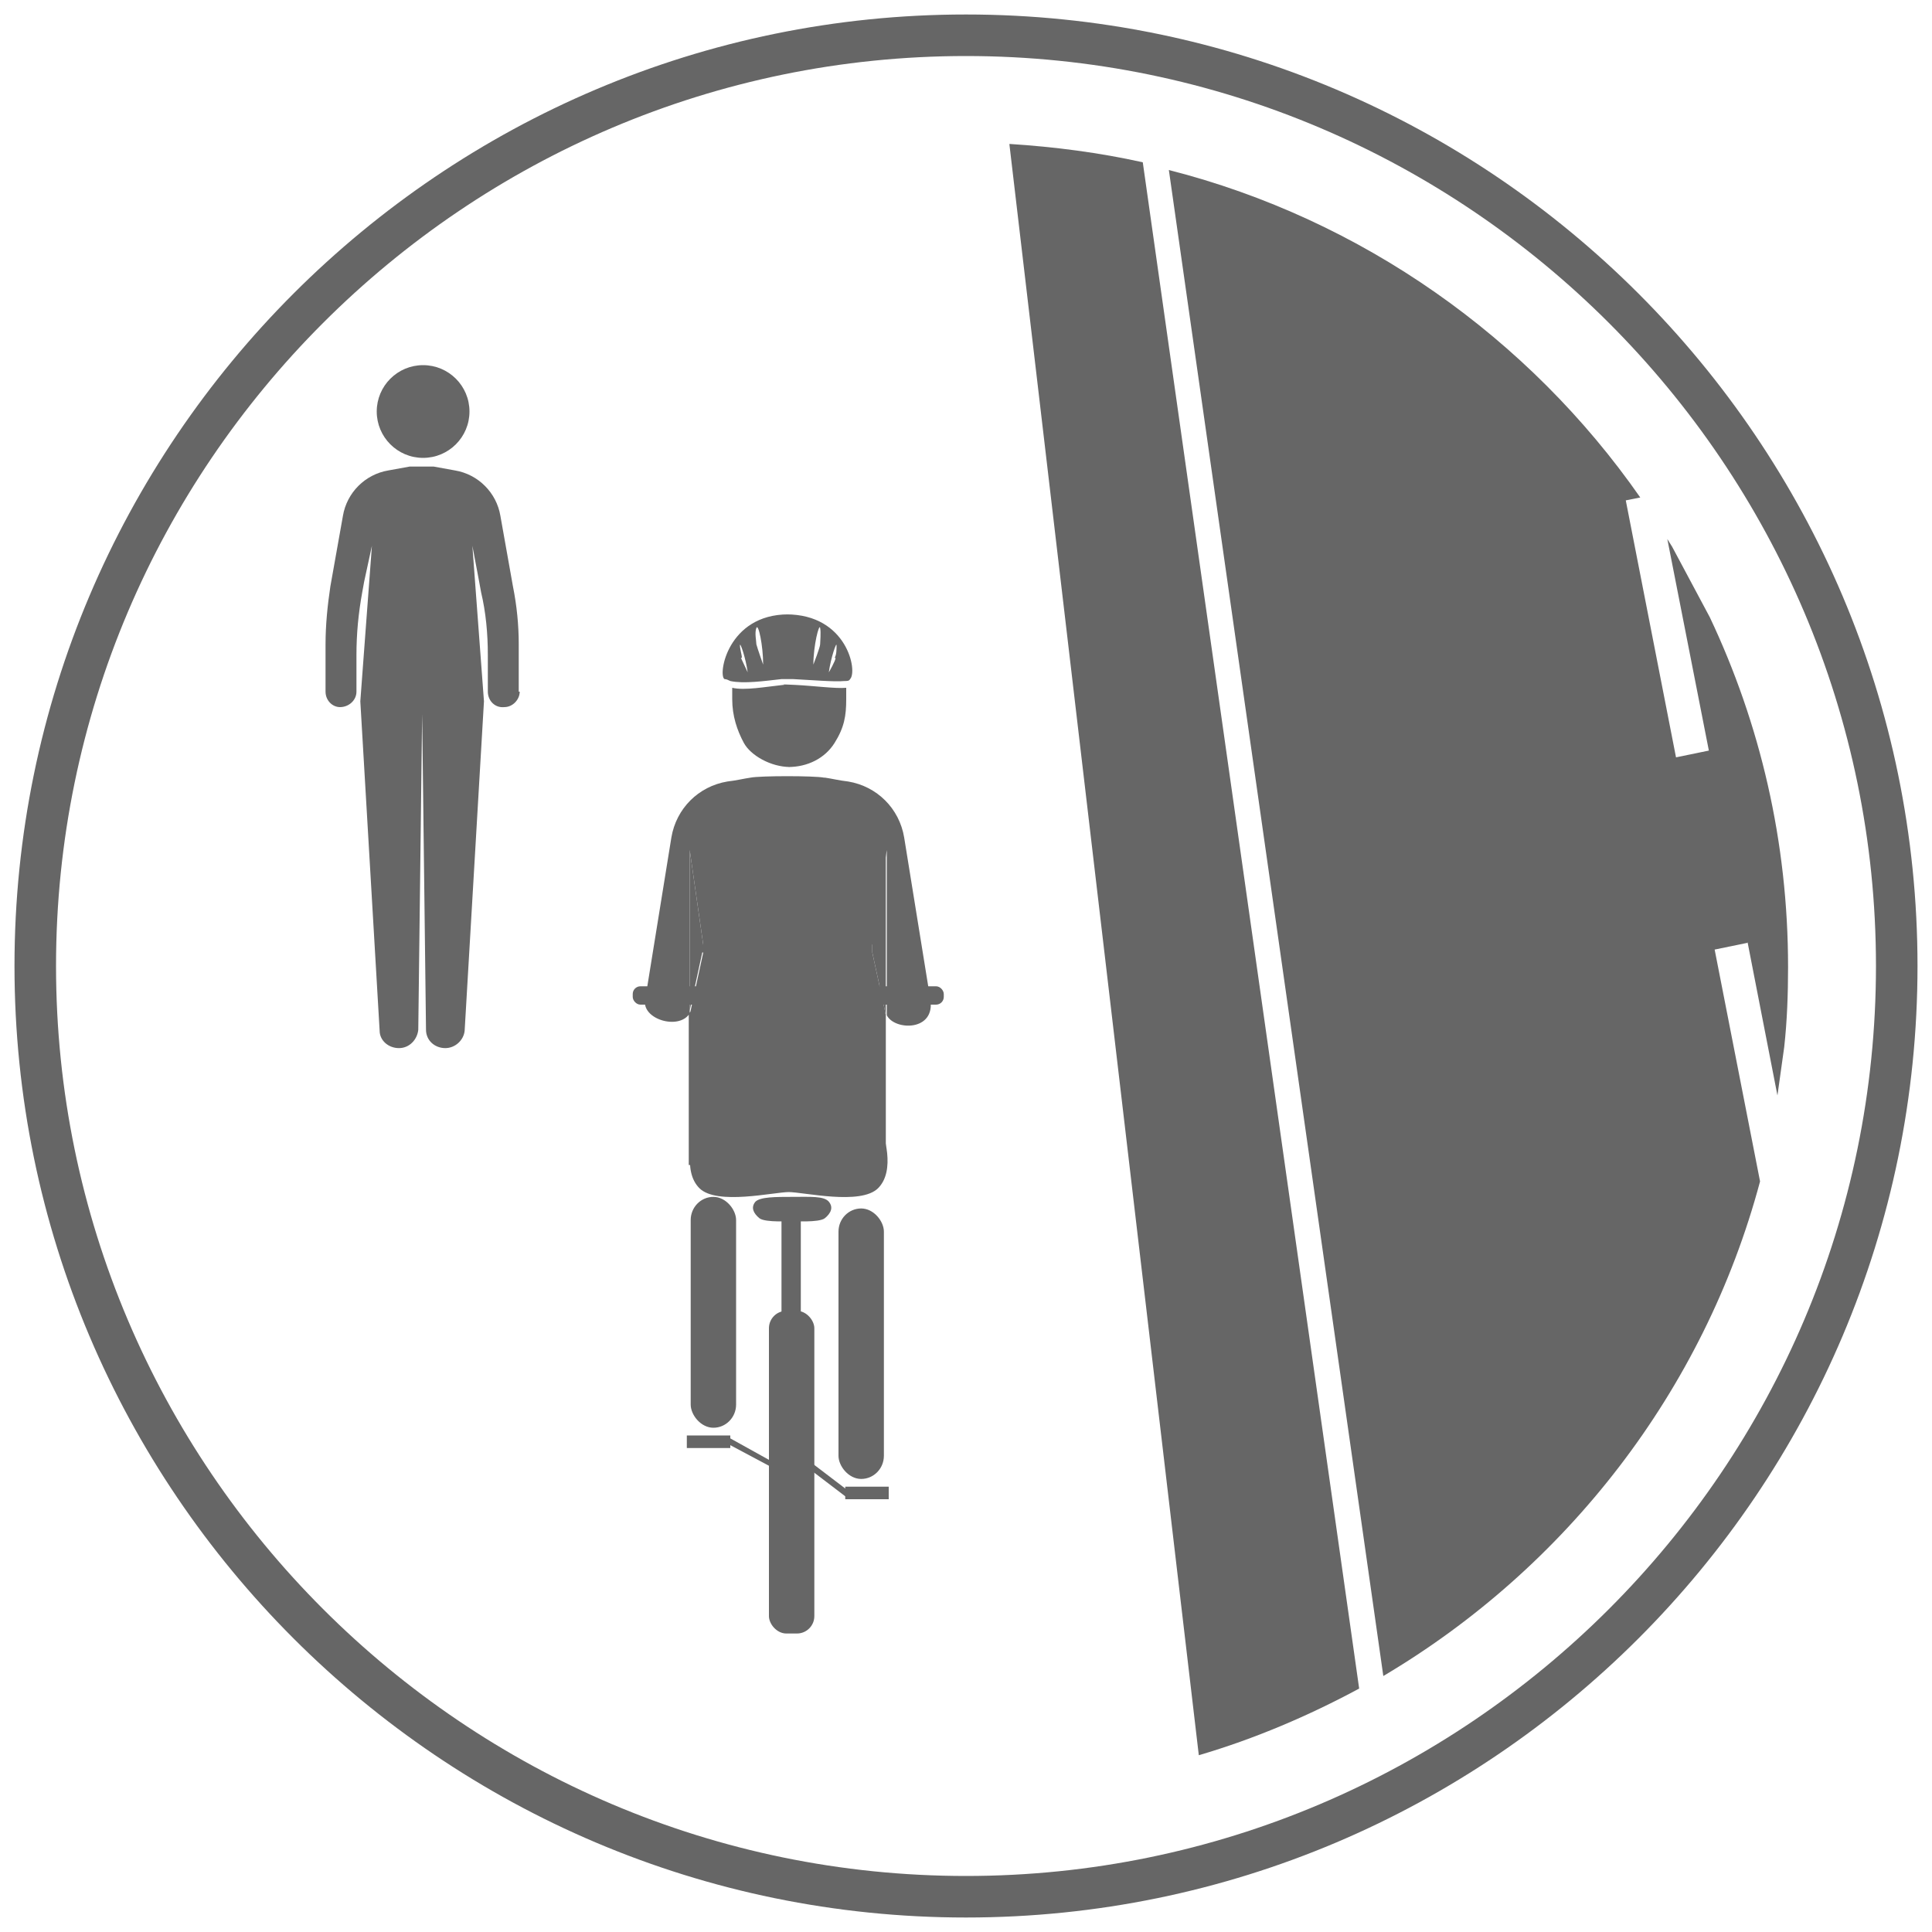 <?xml version="1.0" encoding="UTF-8"?>
<svg id="_レイヤー_1" xmlns="http://www.w3.org/2000/svg" version="1.1" viewBox="0 0 200 200">
  <!-- Generator: Adobe Illustrator 29.3.1, SVG Export Plug-In . SVG Version: 2.1.0 Build 151)  -->
  <defs>
    <style>
      .st0 {
        fill: #666;
      }
    </style>
  </defs>
  <path class="st0" d="M100,198.5C45.7,198.5,1.5,154.3,1.5,100S45.7,1.5,100,1.5s98.5,44.2,98.5,98.5-44.2,98.5-98.5,98.5ZM100,5.8C48.1,5.8,5.8,48.1,5.8,100s42.3,94.2,94.2,94.2,94.2-42.3,94.2-94.2S151.9,5.8,100,5.8Z"/>
  <rect class="st0" x="87.5" y="153.9" width="4.5" height="1.3"/>
  <g>
    <path class="st0" d="M53.7,71.6v-4.9c0-2-.2-4-.6-6l-1.3-7.3c-.4-2.4-2.3-4.3-4.7-4.7l-2.2-.4h-2.5l-2.2.4c-2.4.4-4.3,2.3-4.7,4.7l-1.3,7.3c-.3,2-.5,4-.5,6v4.9c0,.9.7,1.6,1.5,1.6h0c.9,0,1.7-.7,1.7-1.6v-3.8c0-2.2.2-4.3.6-6.5l.2-1.1.8-3.7-1.2,16.1,2,34.1c0,1,.9,1.8,2,1.8h0c1.1,0,1.9-.9,2-1.9l.4-32.7.4,32.7c0,1.1.9,1.9,2,1.9h0c1,0,1.9-.8,2-1.8l2-34.1-1.2-16.1.7,3.7.2,1.1c.5,2.1.7,4.3.7,6.5v3.8c0,.9.7,1.7,1.7,1.6h0c.9,0,1.6-.8,1.6-1.6Z"/>
    <path class="st0" d="M72.8,98.6c0-.3,0-.5,0-.8l-1.4-9.8v16.9c0,0,0-.2,0-.3l1.3-6Z"/>
    <path class="st0" d="M81.6,79.4c2,0,3.8-.9,4.8-2.5s1.2-2.8,1.2-4.5,0-.8,0-1.2c-1.1.1-3.3-.2-5.3-.3s-.8,0-1.2,0c-1.9.2-4,.6-5.3.3,0,.4,0,.8,0,1.2,0,1.7.5,3.2,1.2,4.5s2.8,2.5,4.8,2.5,0,0,0,0Z"/>
    <path class="st0" d="M85.4,80.5c.7.1,1.5.3,2.4.4,3,.5,5.3,2.8,5.8,5.8l2.7,16.7c.6,3.4-3.7,3.3-4.5,1.7v-17.1c0,0-1.5,9.8-1.5,9.8,0,.3,0,.5,0,.8l1.3,6c0,.1,0,.3.1.4v15.6c0,0-20.4,0-20.4,0v-15.7c.1,0,.2-.2.2-.3l1.3-6c0-.3,0-.5,0-.8l-1.4-9.8v16.9c-1.1,1.8-5.1.6-4.6-1.5l2.7-16.7c.5-3,2.8-5.3,5.8-5.8.9-.1,1.7-.3,2.4-.4,1-.2,6.6-.2,7.6,0Z"/>
    <path class="st0" d="M90.3,97.8c0,.3,0,.5,0,.8l1.3,6c0,.1,0,.3.1.4v-17.1c0,0-1.5,9.8-1.5,9.8Z"/>
    <path class="st0" d="M81.6,63.6c-6.3,0-7.3,6.3-6.6,6.7.2,0,.4.1.6.2,1.4.3,3.5,0,5.3-.2.4,0,.8,0,1.2,0,2,.1,4.3.3,5.3.2.3,0,.5,0,.6-.2.8-.8-.3-6.7-6.6-6.7ZM76.8,68.1c0-.3-.2-.9-.2-1.3,0-.4.6,1.3.8,2.8,0,0-.6-1.3-.7-1.5ZM78.3,66.7c0-.3-.2-1.2,0-1.7s.7,1.8.7,3.8c0,0-.6-1.7-.7-2.1ZM84.9,66.7c0,.3-.7,2.1-.7,2.1,0-2,.6-4.3.7-3.8s0,1.4,0,1.7ZM86.5,68.1c0,.3-.7,1.5-.7,1.5.2-1.5.8-3.2.8-2.8,0,.4,0,1-.2,1.3Z"/>
    <path class="st0" d="M81.6,123.4c1.6,0,7.5,1.4,9.3-.4,1.8-1.8.7-5.5,0-7.1h-18.5c-.7,1.6-1.8,5.3,0,7.1,1.8,1.8,7.7.4,9.3.4"/>
    <rect class="st0" x="65.5" y="102.1" width="9.9" height="1.9" rx=".8" ry=".8"/>
    <rect class="st0" x="87.8" y="102.1" width="9.9" height="1.9" rx=".8" ry=".8"/>
    <rect class="st0" x="71.1" y="148.6" width="4.5" height="1.3"/>
    <polygon class="st0" points="80.1 152 75.6 149.6 75.6 148.9 80.1 151.4 80.1 152"/>
    <polygon class="st0" points="87.9 155.2 81.6 150.4 82 149.9 88.3 154.7 87.9 155.2"/>
    <rect class="st0" x="80.9" y="125.6" width="2" height="10.9"/>
    <rect class="st0" x="79.6" y="135.7" width="4.7" height="33.4" rx="1.8" ry="1.8"/>
    <path class="st0" d="M85.8,124.4c-.5-.6-1.9-.5-3.8-.5-1.7,0-3.3,0-3.8.5-.5.6-.2,1.2.4,1.7.6.5,3.4.3,3.4.3,0,0,2.8.2,3.4-.3.6-.5.9-1.1.4-1.7Z"/>
    <path class="st0" d="M104.5,15l19.6,166.7c5.8-1.7,11.4-4.1,16.6-6.9L118.3,16.8c-4.5-1-9.1-1.6-13.8-1.9Z"/>
    <path class="st0" d="M180.9,97.5l3.1,15.9.7-5c.3-2.7.4-5.5.4-8.3,0-13-2.9-25.2-8.1-36.2l-3.9-7.3c-.2-.3-.3-.5-.5-.8l4.3,21.9-3.4.7-5.2-26.6,1.5-.3c-11.5-16.5-28.8-28.8-48.8-33.9l22.2,155.9c18.9-11.2,33.2-29.5,39-51.2l-4.7-24,3.4-.7Z"/>
    <rect class="st0" x="71.5" y="123.9" width="4.7" height="23.9" rx="2.4" ry="2.4"/>
    <rect class="st0" x="86.8" y="125.1" width="4.7" height="28" rx="2.4" ry="2.4"/>
    <circle class="st0" cx="43.8" cy="42.6" r="4.8"/>
  </g>
</svg>